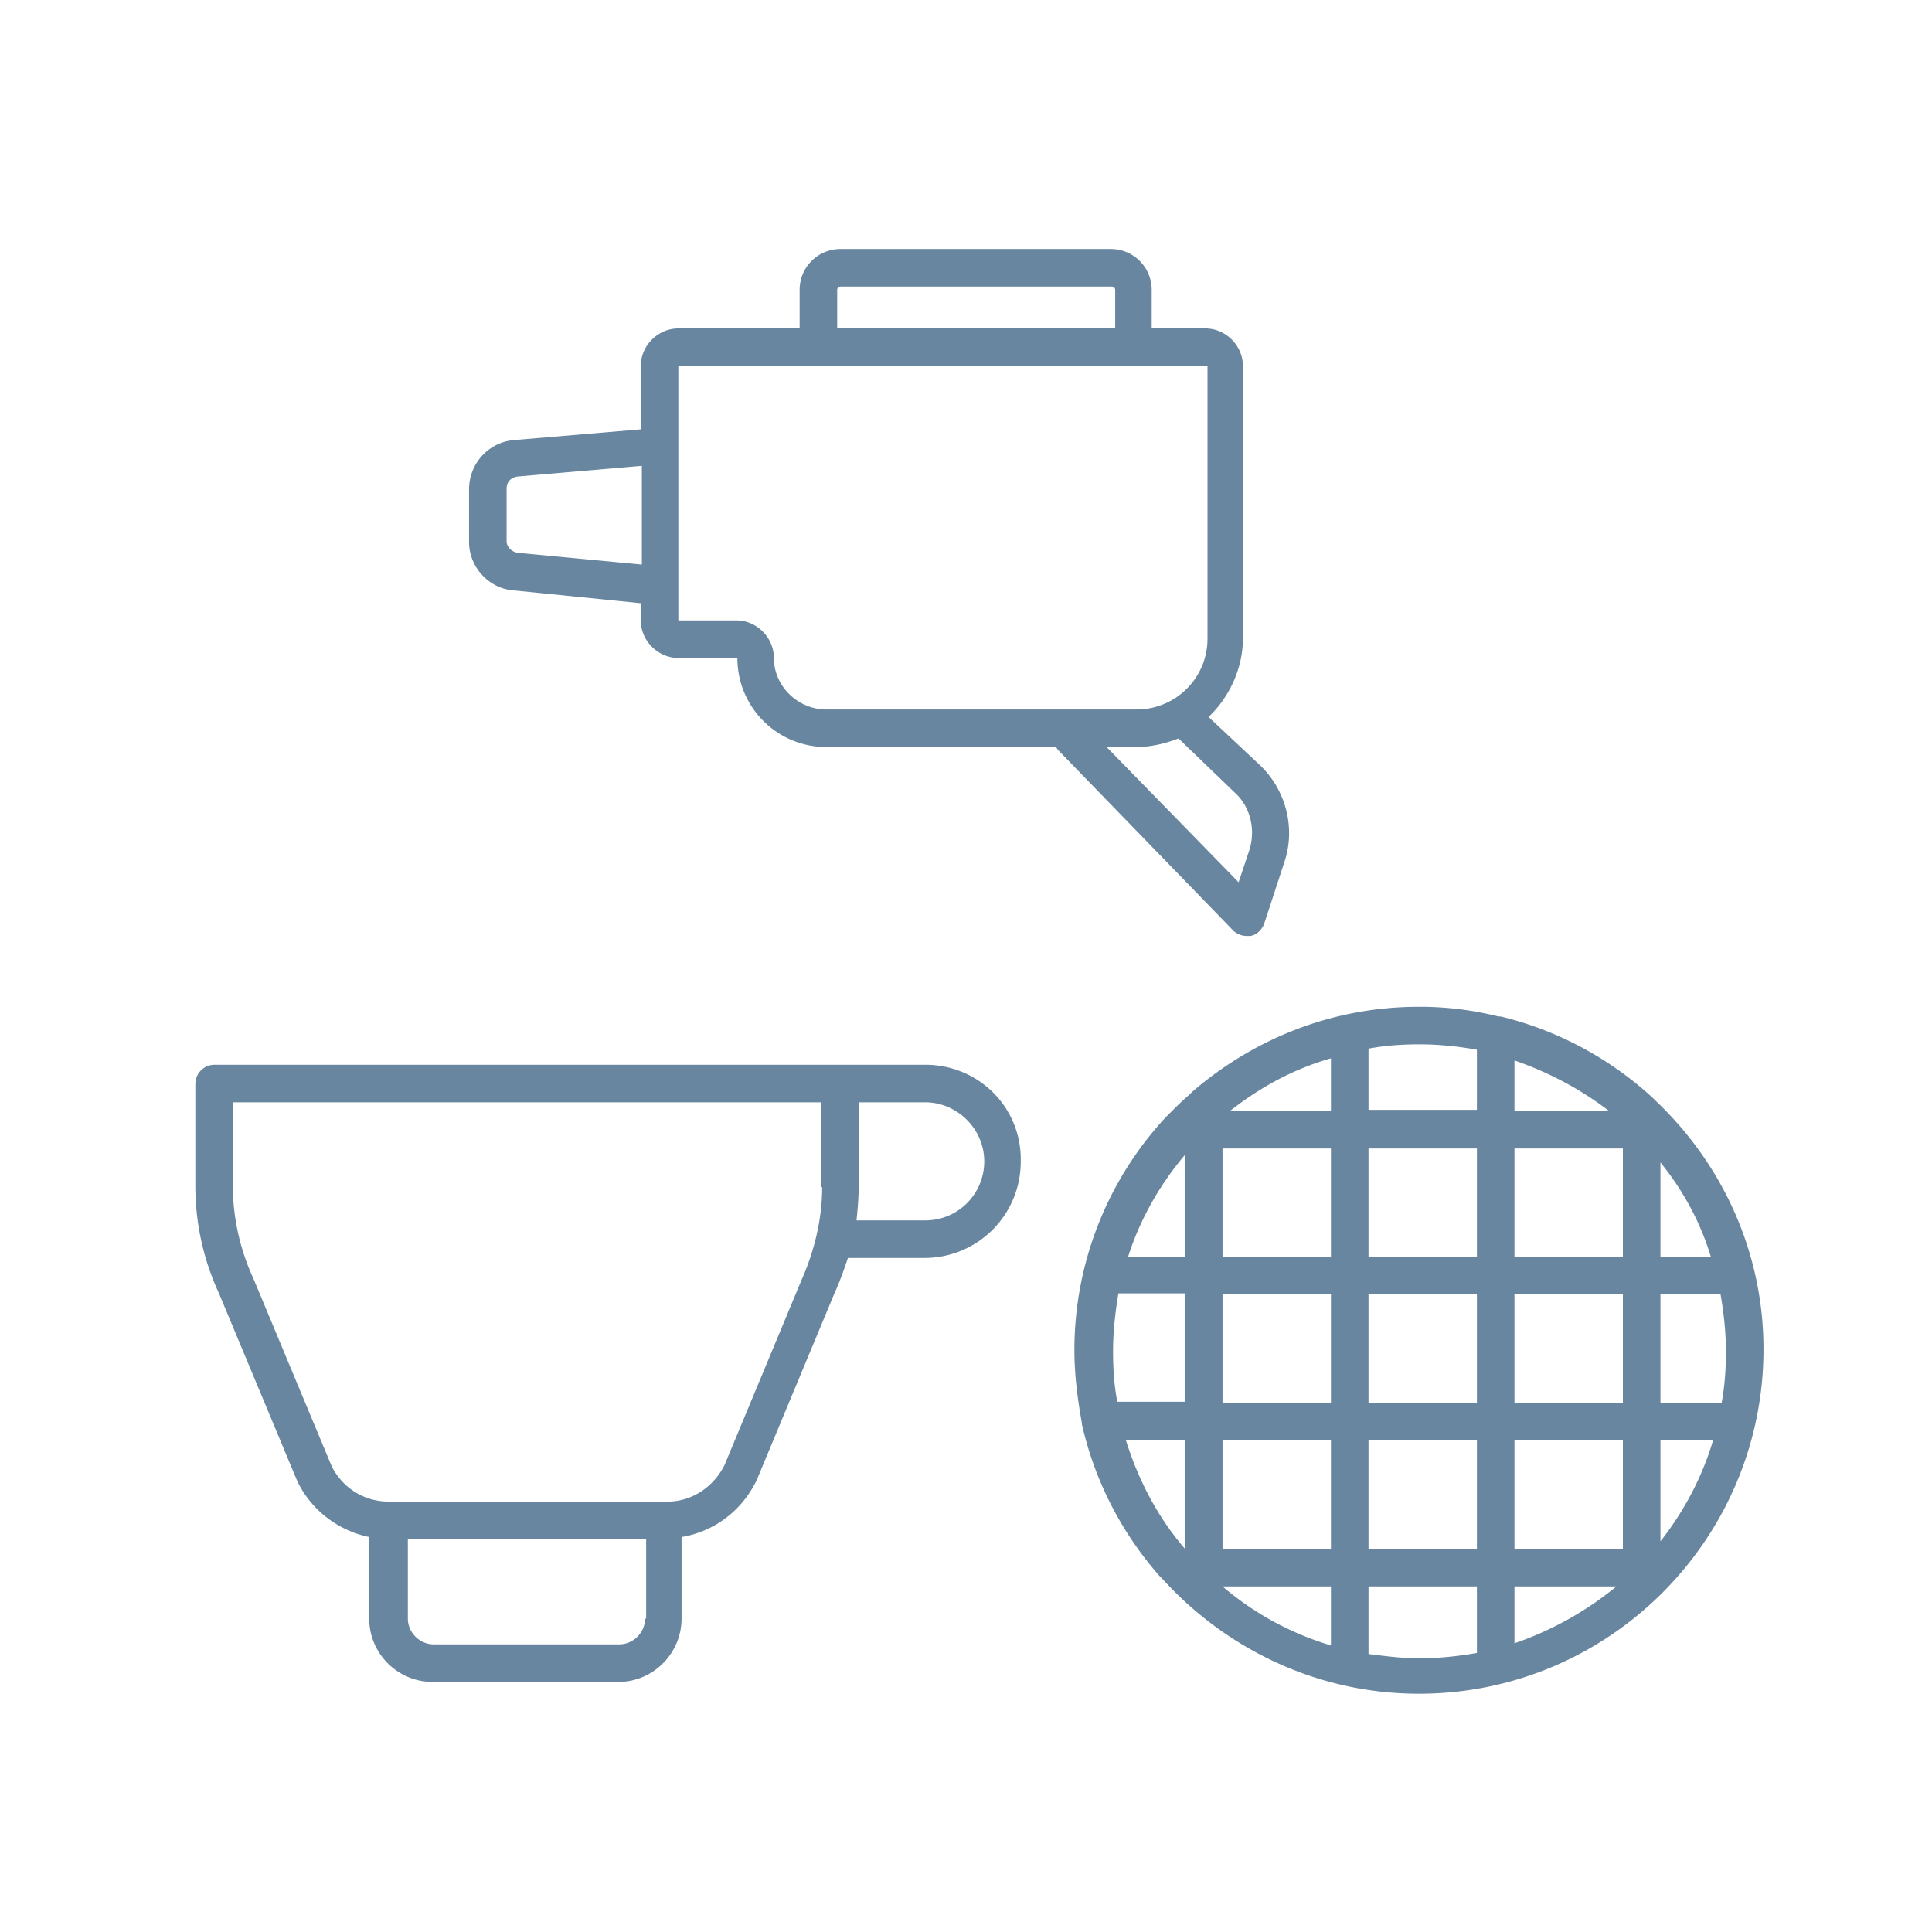 <svg xml:space="preserve" style="enable-background:new 0 0 180 180;" fill="#68869f" viewBox="0 0 180 180" height="180px" width="180px" y="0px" x="0px" xmlns:xlink="http://www.w3.org/1999/xlink" xmlns="http://www.w3.org/2000/svg" id="Layer_1" version="1.1"><path d="M114.9 86.7c.3.3.8.5 1.2.5h.4c.6-.1 1.1-.6 1.3-1.2l1.9-5.8c1-3.1.1-6.6-2.3-8.9l-4.8-4.5c1.9-1.8 3.2-4.5 3.2-7.3V34.1c0-1.9-1.6-3.5-3.5-3.5h-5V27a3.8 3.8 0 0 0-3.8-3.8H78.3a3.8 3.8 0 0 0-3.8 3.8v3.6H63.2c-1.9 0-3.5 1.6-3.5 3.5V40l-11.8 1c-2.4.2-4.2 2.2-4.2 4.6v4.9c0 2.3 1.8 4.3 4.1 4.5l11.9 1.2v1.6c0 1.9 1.6 3.5 3.5 3.5h5.5a8.28 8.28 0 0 0 8.3 8.3h21.4c.1.2.2.3.3.4l16.2 16.7zM78 27c0-.2.2-.3.3-.3h25.3c.2 0 .3.2.3.3v3.6H78V27zM48.2 51.5c-.5-.1-1-.5-1-1.1v-4.9c0-.6.4-1 1-1.1l11.6-1v9.2l-11.6-1.1zm23.9 9.8c0-1.9-1.6-3.5-3.5-3.5h-5.4v-3.2-13-7.5h11.3 0 33 0 5v25.4c0 3.7-3 6.6-6.6 6.6H77c-2.7 0-4.9-2.2-4.9-4.8zm33.7 8.3c1.4 0 2.7-.3 4-.8l5.3 5.1c1.4 1.3 1.9 3.4 1.3 5.3l-1 3-12.3-12.6h2.7zM86.2 99.2H79h-.3-.4H20a1.79 1.79 0 0 0-1.8 1.8v9.6a23.86 23.86 0 0 0 2.2 9.9l7.3 17.5c1.3 2.7 3.8 4.6 6.7 5.2v7.6c0 3.3 2.7 5.9 5.9 5.9h17.3c3.3 0 5.9-2.7 5.9-5.9v-7.6c3-.5 5.6-2.4 7-5.3l7.2-17.3c.5-1.1.9-2.2 1.3-3.4h7.1a8.96 8.96 0 0 0 9-9c.1-5-3.9-9-8.9-9zm-26.1 51.6c0 1.3-1.1 2.4-2.4 2.4H40.4c-1.3 0-2.4-1.1-2.4-2.4v-7.4h22.2v7.4zm16.5-40.2c0 2.9-.7 5.9-1.9 8.6l-7.2 17.3c-1 2-3 3.4-5.3 3.4H62 36.2c-2.3 0-4.3-1.3-5.3-3.3l-7.3-17.5c-1.2-2.6-1.9-5.6-1.9-8.5v-7.9h54.8v7.9zm9.6 3.1h-6.4c.1-1 .2-2.1.2-3.1v-7.9h6.2c3 0 5.5 2.5 5.5 5.5s-2.4 5.5-5.5 5.5zm68.1-11.1l-.3-.3c-3.9-3.6-8.8-6.3-14.2-7.6h-.2a30 30 0 0 0-7.4-.9c-8.1 0-15.4 3-21.1 7.9l-.3.3c-.7.6-1.3 1.2-1.9 1.8l-.3.3a31.87 31.87 0 0 0-8.5 21.7c0 2.3.3 4.6.7 6.8v.1c1.2 5.3 3.7 10.1 7.2 14.1l.3.3c5.9 6.5 14.4 10.7 23.9 10.7 17.7 0 32.1-14.4 32.1-32.1 0-9-3.8-17.2-10-23.1zm-50.6 23.3c0-1.8.2-3.6.5-5.4h.2 6v10.1h-6.3c-.3-1.5-.4-3.1-.4-4.7zm55.7-8.8h-4.7v-8.8c2.1 2.6 3.7 5.5 4.7 8.8zm-8.2-10.1v10.1h-10.1V107h10.1zm-10.1-3.5v-4.7c3.2 1.1 6.2 2.7 8.8 4.7h-8.8zm-13.6 17.1h10.1v10.1h-10.1v-10.1zm-3.5 10.1h-10.1v-10.1H124v10.1zm17.1-10.1h10.1v10.1h-10.1v-10.1zm-3.5-3.5h-10.1V107h10.1v10.1zm-13.6 0h-10.1V107H124v10.1zm-9.4-13.6c2.8-2.2 5.9-3.9 9.4-4.9v4.9h-9.4zm-4.2 4.1v9.5h-5.3c1.1-3.5 3-6.8 5.3-9.5zm0 26.6v10.1c-2.5-2.9-4.3-6.3-5.5-10.1h5.5zm3.5 10.1v-10.1H124v10.1h-10.1zm10.1 3.5v5.5a27.65 27.65 0 0 1-10.1-5.5H124zm3.5-13.6h10.1v10.1h-10.1v-10.1zm13.6 0h10.1v10.1h-10.1v-10.1zm9.5 13.6a30.55 30.55 0 0 1-9.5 5.3v-5.3h9.5zm4.1-4.2v-9.4h4.9c-1 3.4-2.7 6.6-4.9 9.4zm0-12.9v-10.1h5.6c.3 1.7.5 3.5.5 5.3 0 1.6-.1 3.2-.4 4.8h-5.7zm-17.1-32.9v5.6h-10.1v-5.7c1.6-.3 3.1-.4 4.8-.4 1.8 0 3.6.2 5.3.5zm-10.1 56.3v-6.3h10.1v6.2c-1.7.3-3.5.5-5.3.5-1.7 0-3.2-.2-4.8-.4z"></path></svg>